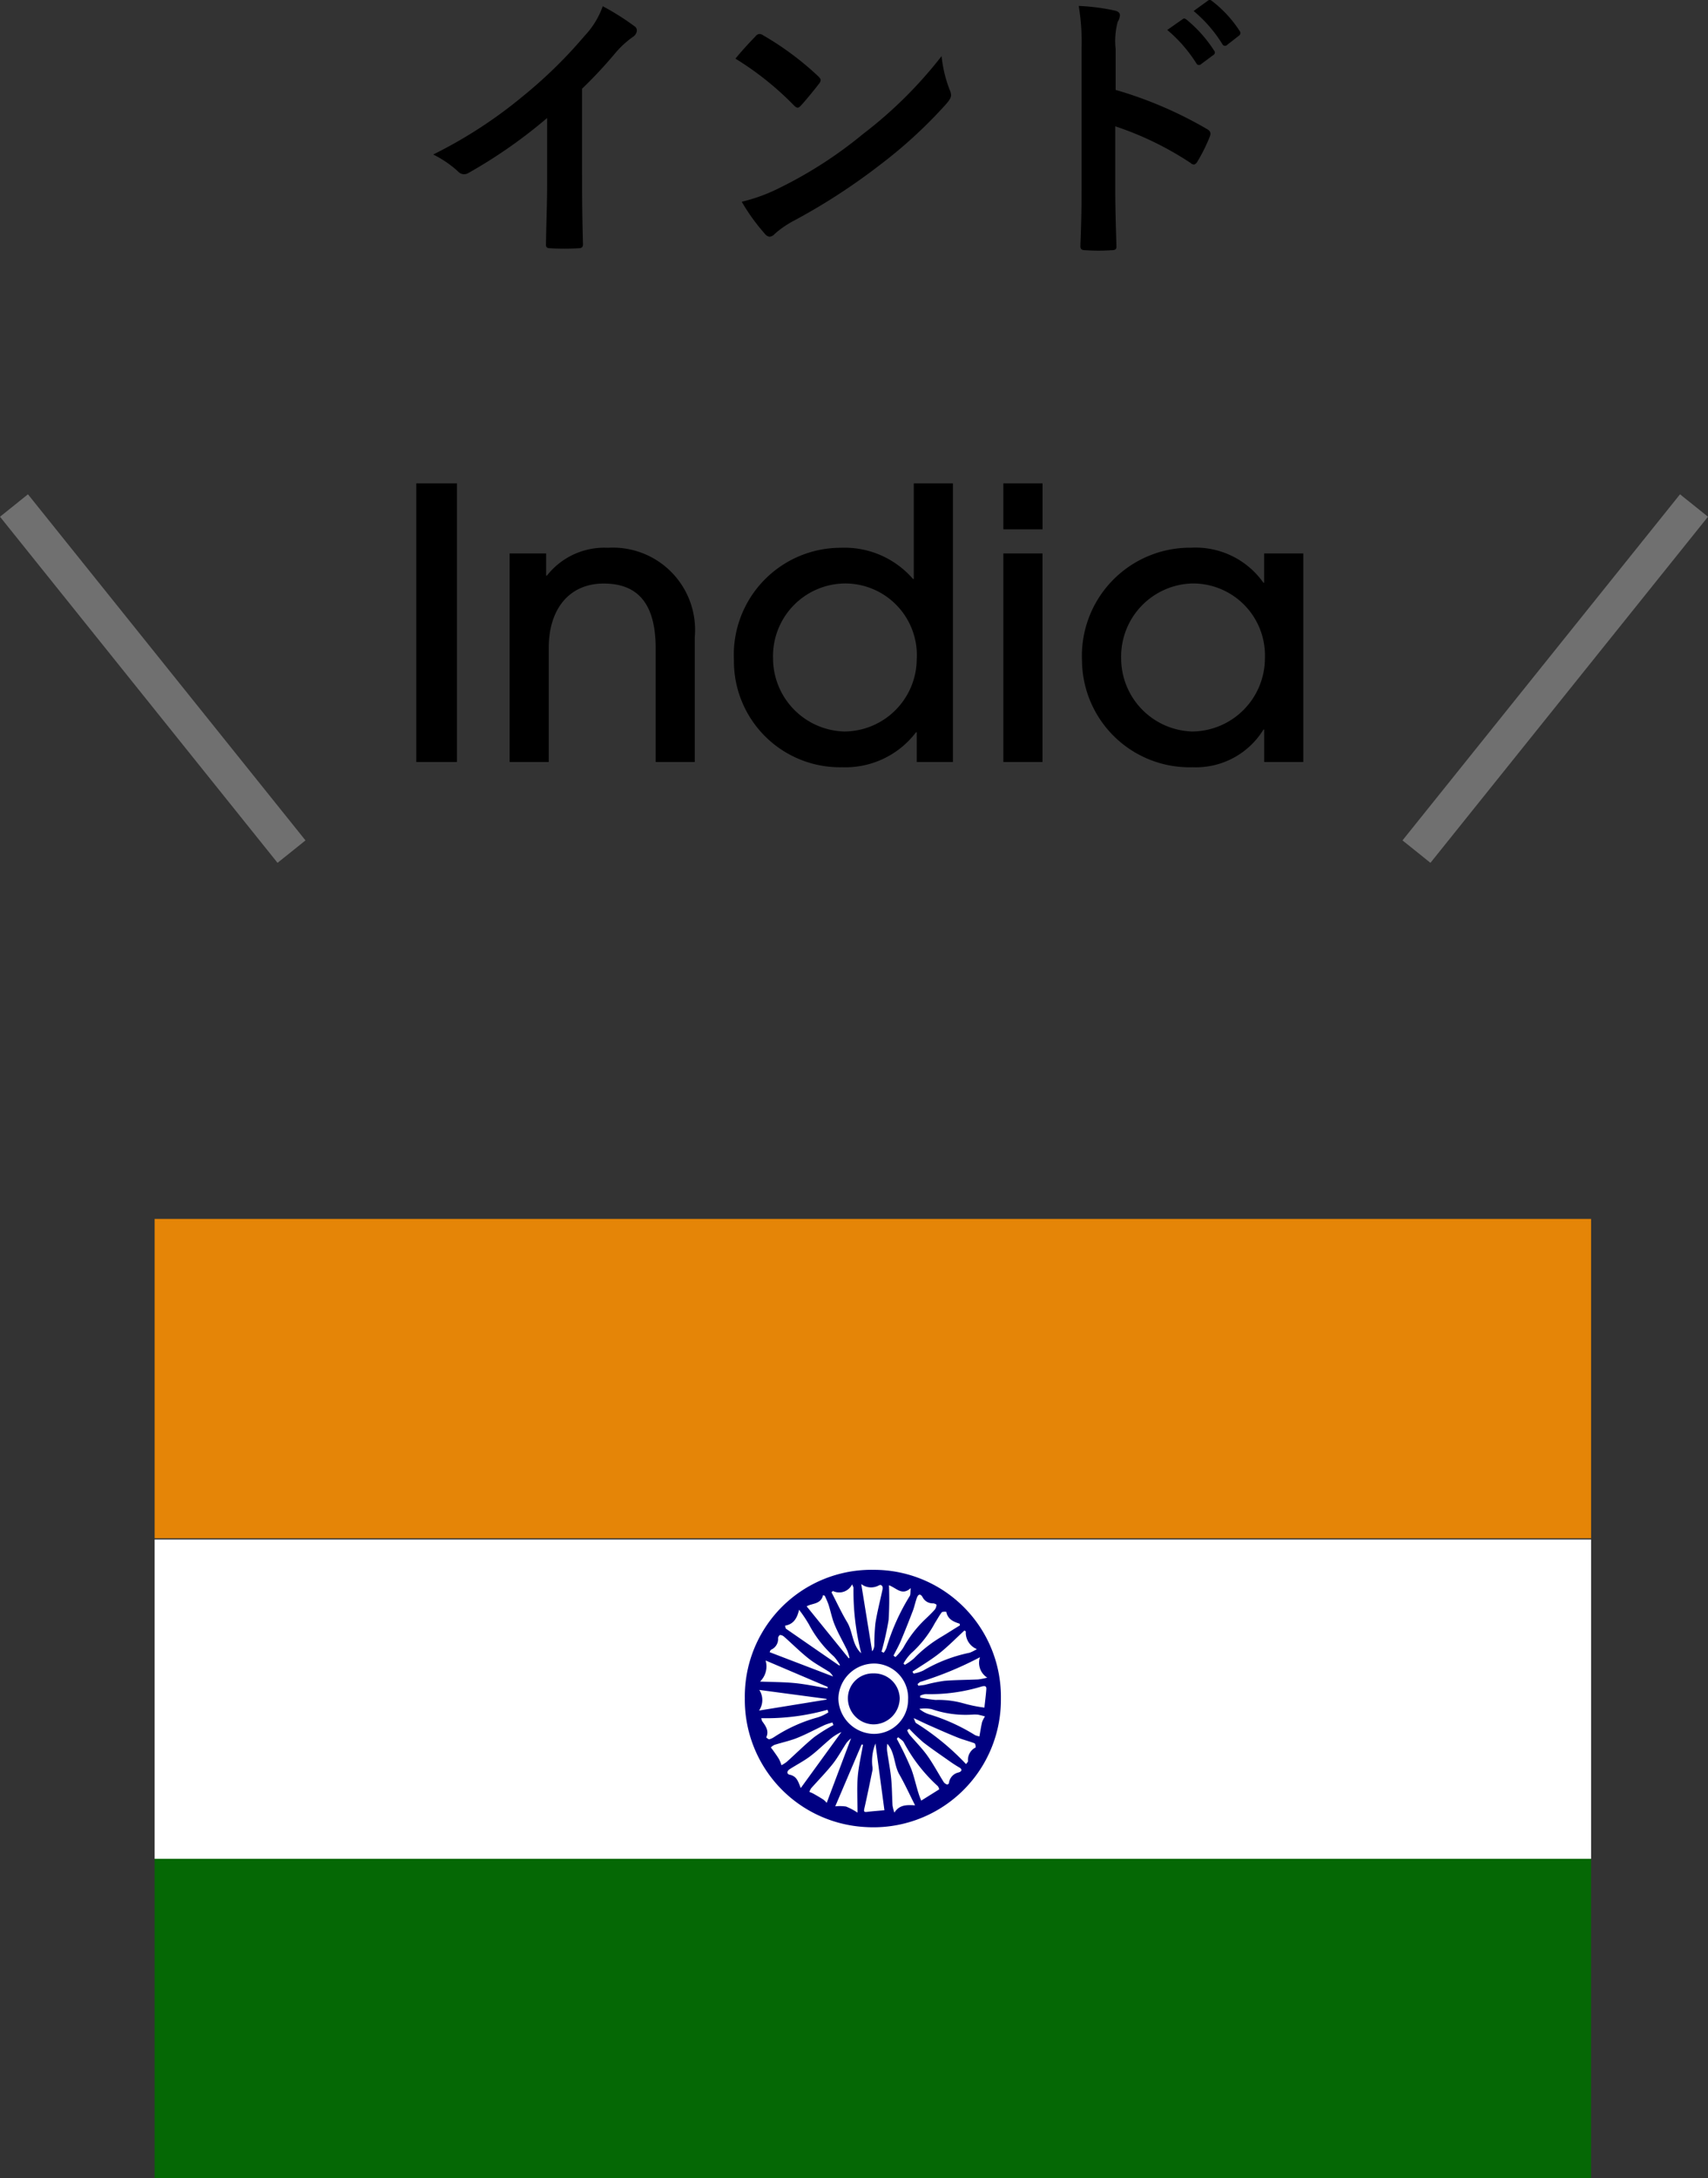 <svg xmlns="http://www.w3.org/2000/svg" width="95.309" height="121.507" viewBox="0 0 95.309 121.507"><rect x="0" y="0" width="95.309" height="121.507" fill="#333333" stroke="none"/><g transform="translate(-628.346 -4440.493)"><g transform="translate(463 11751)"><path d="M3.843,0V-15.54H1.575V0ZM17.115,0V-6.972a4.587,4.587,0,0,0-4.851-4.977,4.071,4.071,0,0,0-3.4,1.554H8.82v-1.239H6.783V0H8.967V-6.363c0-2.184,1.155-3.591,3.066-3.591,1.932,0,2.9,1.155,2.9,3.612V0ZM29.5-5.712A4.06,4.06,0,0,1,25.452-1.7a4.089,4.089,0,0,1-3.969-4.1,4.05,4.05,0,0,1,3.969-4.158A4,4,0,0,1,29.5-5.712ZM31.521,0V-15.54H29.337v5.334h-.042a5.043,5.043,0,0,0-4.011-1.743A5.971,5.971,0,0,0,19.3-5.691,5.918,5.918,0,0,0,25.347.294a4.947,4.947,0,0,0,4.116-1.953H29.5V0Zm5-12.978V-15.54H34.335v2.562ZM36.519,0V-11.634H34.335V0Zm8.358-1.7a4.089,4.089,0,0,1-3.969-4.1,4.077,4.077,0,0,1,3.969-4.158A4.014,4.014,0,0,1,48.93-5.8,4.091,4.091,0,0,1,44.877-1.7ZM51.072,0V-11.634H48.888V-10h-.042a4.635,4.635,0,0,0-4.032-1.953,6.035,6.035,0,0,0-6.09,6.321A6,6,0,0,0,44.9.294a4.422,4.422,0,0,0,3.948-2.1h.042V0Z" transform="translate(187 -7268)" opacity="0.997"/><path d="M-1512.681-804.374l-15.487-19.307,1.56-1.251,15.487,19.307Z" transform="translate(1693.514 -6458)" fill="#707070"/><path d="M-1526.608-804.374l-1.56-1.251,15.487-19.307,1.56,1.251Z" transform="translate(1771.775 -6458)" fill="#707070"/><g transform="translate(145.633 -7137.894)"><g transform="translate(28.342 -104.615)"><g transform="translate(0 17.883)"><rect width="80.156" height="17.813" fill="#fff"/></g><rect width="80.156" height="17.813" fill="#e58507"/><g transform="translate(0 35.696)"><rect width="80.156" height="17.813" fill="#056805"/></g></g><g transform="translate(61.273 -85.043)"><path d="M93.3-67.318a7.114,7.114,0,0,1-7.574,7.166,7.106,7.106,0,0,1-6.716-7.184A7.067,7.067,0,0,1,86.224-74.5,7.086,7.086,0,0,1,93.3-67.318Zm-5.177.018a1.913,1.913,0,0,0-1.845-1.972,2,2,0,0,0-2.047,1.951,2.015,2.015,0,0,0,1.959,1.973A1.908,1.908,0,0,0,88.121-67.3Zm1.732,5.048a.368.368,0,0,0-.082-.187,8.944,8.944,0,0,1-1.885-2.424c-.058-.122-.21-.2-.318-.3l-.082.086a17.825,17.825,0,0,1,.821,1.713c.214.591.319,1.223.545,1.739Zm-7.722-.076L84.4-65.45a2.582,2.582,0,0,0-.677.437c-.365.307-.705.645-1.087.929-.35.26-.743.463-1.115.7-.171.106-.187.276,0,.317C81.914-62.988,81.99-62.677,82.131-62.328Zm6.519-5.8.04.094c.129-.018.26-.029.387-.055a9.3,9.3,0,0,1,1.059-.218c.631-.052,1.267-.049,1.9-.079a3.7,3.7,0,0,0,.5-.1.978.978,0,0,1-.406-1.139,19.256,19.256,0,0,1-3.282,1.362C88.772-68.25,88.714-68.177,88.65-68.13Zm-4.378-1.037.05-.019a2.956,2.956,0,0,0-.339-.476,6.479,6.479,0,0,1-1.4-1.8,7.885,7.885,0,0,0-.547-.814c-.116.513-.336.814-.783.889.022.073.021.148.055.172Q82.787-70.188,84.272-69.167Zm-4.466,2.515,3.762-.611V-67.3l-3.751-.5A1.037,1.037,0,0,1,79.806-66.652Zm8.985-.824.005.1a7.561,7.561,0,0,0,.854.133,5.175,5.175,0,0,1,1.538.183,7.875,7.875,0,0,0,1.189.244c.041-.38.083-.7.106-1.02.012-.176-.055-.2-.246-.161a9.843,9.843,0,0,1-3.13.428A.9.9,0,0,0,88.791-67.476Zm2.562,3.811c.064-.09.111-.126.11-.161a.771.771,0,0,1,.424-.766c.018-.01-.012-.213-.057-.231-.314-.122-.643-.2-.955-.327-.533-.214-1.059-.448-1.585-.68-.263-.115-.519-.244-.859-.4.076.162.088.249.135.278A14.133,14.133,0,0,1,91.353-63.665Zm-3.171-1.969-.114.081a1.165,1.165,0,0,0,.122.235c.331.394.7.76,1,1.178.337.473.61.991.919,1.484a.412.412,0,0,0,.191.133c.02.009.1-.052.1-.088a.684.684,0,0,1,.547-.59c.141-.045.235-.158.025-.278-.172-.1-.338-.206-.5-.32-.5-.354-1.015-.7-1.5-1.075A10.157,10.157,0,0,1,88.183-65.634ZM91.012-71.4,91-71.494c-.349-.11-.669-.249-.745-.66,0-.01-.216-.024-.255.025-.142.18-.247.389-.374.58a6.228,6.228,0,0,1-1.327,1.7,2.583,2.583,0,0,0-.437.58l.079.068a3.283,3.283,0,0,0,.5-.351,7.417,7.417,0,0,1,1.571-1.23C90.348-70.983,90.678-71.2,91.012-71.4ZM83.937-68.55a1.164,1.164,0,0,0-.189-.237c-.392-.258-.815-.476-1.182-.767-.476-.378-.908-.812-1.364-1.215a.353.353,0,0,0-.226-.094c-.041,0-.111.114-.109.174a.652.652,0,0,1-.385.642c-.054.029-.074.12-.086.141Zm.018,2.71-.055-.143a3.458,3.458,0,0,0-.424.135c-.513.238-1.011.511-1.535.722-.412.166-.854.257-1.28.392a.823.823,0,0,0-.2.142c.049.064.1.126.146.192.108.155.222.308.317.471a2.209,2.209,0,0,1,.131.33,2.041,2.041,0,0,0,.294-.188c.512-.46,1-.947,1.531-1.381A9.61,9.61,0,0,1,83.955-65.84Zm3.351-3.875.108.083a3.072,3.072,0,0,0,.431-.509,6.561,6.561,0,0,1,1.286-1.653c.166-.159.332-.318.482-.491a.477.477,0,0,0,.092-.263c0-.024-.125-.084-.192-.082a.632.632,0,0,1-.589-.356c-.136-.224-.25-.127-.315.052-.086.235-.133.486-.222.719-.218.57-.443,1.137-.68,1.7C87.591-70.242,87.441-69.982,87.306-69.715Zm-2.5.146.046-.014A2.6,2.6,0,0,0,84.726-70c-.227-.473-.492-.928-.694-1.41-.155-.37-.23-.774-.354-1.159a5.212,5.212,0,0,0-.211-.489l-.092-.03c-.118.528-.636.448-.913.626Zm6.541-1.492-.082-.055c-.461.424-.9.877-1.39,1.266s-1.006.688-1.511,1.028l.062.11a2.022,2.022,0,0,0,.548-.172,8.462,8.462,0,0,1,2.586-.992,2.641,2.641,0,0,0,.4-.2A.994.994,0,0,1,91.342-71.062ZM86.8-61.089l-.5-3.724a2.668,2.668,0,0,0-.177,1.254.754.754,0,0,1,.008.247c-.146.71-.29,1.421-.451,2.127-.039.174-.012.21.161.187C86.139-61.036,86.444-61.056,86.8-61.089ZM83.58-61.5l1.357-3.6a2,2,0,0,0-.246.243c-.26.395-.484.816-.775,1.185-.376.475-.805.907-1.207,1.362a.812.812,0,0,0-.095.2,1.821,1.821,0,0,1,.21.09c.193.109.387.219.572.341A1.142,1.142,0,0,1,83.58-61.5Zm-3.41-7.943a1.175,1.175,0,0,1-.311,1.176c.708.029,1.341.025,1.967.088.6.061,1.2.191,1.8.291l.01-.079ZM92.1-65.206c.053-.292.091-.553.153-.809a1.429,1.429,0,0,1,.159-.306,4.063,4.063,0,0,0-.4-.1,2.137,2.137,0,0,0-.335,0,5.81,5.81,0,0,1-2.246-.309,1.931,1.931,0,0,0-.683-.012,1.64,1.64,0,0,0,.614.323,10.7,10.7,0,0,1,2.5,1.143A1.3,1.3,0,0,0,92.1-65.206Zm-3.589,3.844c-.314-.621-.571-1.188-.879-1.724s-.235-1.226-.671-1.711a1.541,1.541,0,0,0,0,.479c.07.488.168.974.216,1.464s.047,1,.076,1.5a2.825,2.825,0,0,0,.1.4C87.642-61.4,88.035-61.391,88.512-61.362Zm-8.583-4.862a.784.784,0,0,0,.047.162c.195.272.4.538.231.907,0,.01.118.115.171.108a.877.877,0,0,0,.267-.123,8.568,8.568,0,0,1,2.44-1.1,2.552,2.552,0,0,0,.586-.276l-.045-.147A12.632,12.632,0,0,1,79.929-66.224ZM85.3-60.954c0-.727-.04-1.364.011-1.993.049-.6.192-1.2.294-1.8l-.079-.007-1.47,3.448a2.506,2.506,0,0,1,.6.01A3.482,3.482,0,0,1,85.3-60.954ZM83.926-73.319l-.079.072c.289.558.552,1.132.875,1.67s.27,1.259.784,1.732a14,14,0,0,1-.432-3.646c0-.043-.032-.086-.077-.2A.8.8,0,0,1,83.926-73.319Zm1.581-.387.608,3.752a.548.548,0,0,0,.122-.32,11.8,11.8,0,0,1,.058-1.235c.1-.638.266-1.266.4-1.9.038-.177-.068-.3-.212-.219A.9.9,0,0,1,85.507-73.706Zm1.13,3.772.127.057a1.292,1.292,0,0,0,.147-.259,12.015,12.015,0,0,1,1.3-2.9c.053-.086.031-.218.057-.445-.488.439-.772.009-1.215-.159a18.391,18.391,0,0,1-.019,1.934A15.953,15.953,0,0,1,86.637-69.933Z" transform="translate(-79.008 74.503)" fill="#000081"/><path d="M89.285-65.617a1.424,1.424,0,0,1,1.466,1.381,1.47,1.47,0,0,1-1.471,1.463,1.457,1.457,0,0,1-1.42-1.478A1.389,1.389,0,0,1,89.285-65.617Z" transform="translate(-82.106 71.398)" fill="#000081"/></g></g></g><path d="M9.824-8.288A25.327,25.327,0,0,0,11.7-10.3a5.271,5.271,0,0,1,.96-.88.458.458,0,0,0,.224-.352.283.283,0,0,0-.128-.24,14.235,14.235,0,0,0-1.776-1.12,4.638,4.638,0,0,1-1.008,1.648A25.959,25.959,0,0,1,6.56-7.9a25.684,25.684,0,0,1-5.04,3.28A5.989,5.989,0,0,1,2.9-3.68a.446.446,0,0,0,.336.16.452.452,0,0,0,.24-.064,27.68,27.68,0,0,0,4.4-3.072v3.728c0,1.088-.048,2.128-.064,3.28-.016.192.048.256.224.256a13.345,13.345,0,0,0,1.6,0c.176,0,.256-.064.24-.272-.032-1.28-.048-2.224-.048-3.328Zm8.56-1.68A16.937,16.937,0,0,1,21.648-7.36c.08.08.144.128.208.128s.112-.048.192-.128c.224-.24.752-.88.992-1.2a.344.344,0,0,0,.1-.208c0-.064-.048-.128-.144-.224a16.684,16.684,0,0,0-3.056-2.272.426.426,0,0,0-.208-.08.3.3,0,0,0-.224.128C19.2-10.9,18.736-10.4,18.384-9.968Zm.352,7.984a11.086,11.086,0,0,0,1.28,1.776.415.415,0,0,0,.272.176.442.442,0,0,0,.288-.16,5.523,5.523,0,0,1,1.072-.736A34.4,34.4,0,0,0,26.48-4.064a26.152,26.152,0,0,0,3.68-3.392c.176-.208.256-.336.256-.48a.782.782,0,0,0-.08-.3,7.142,7.142,0,0,1-.448-1.872A24.038,24.038,0,0,1,25.5-5.76,23.716,23.716,0,0,1,20.9-2.784,9.639,9.639,0,0,1,18.736-1.984ZM39.6-10.512a4.167,4.167,0,0,1,.112-1.5.842.842,0,0,0,.128-.368c0-.128-.08-.224-.3-.272a11.81,11.81,0,0,0-2-.256,12.209,12.209,0,0,1,.16,2.368v7.872C37.7-1.648,37.68-.7,37.632.48c0,.192.08.24.3.24a10.573,10.573,0,0,0,1.424,0c.224,0,.3-.048.288-.24-.032-1.152-.064-2.1-.064-3.136V-6.192a17.721,17.721,0,0,1,4.208,2.048.245.245,0,0,0,.176.08c.08,0,.144-.064.208-.176a9.4,9.4,0,0,0,.688-1.392c.08-.208,0-.32-.176-.416A22.569,22.569,0,0,0,39.6-8.224Zm2.88-1.056A7.939,7.939,0,0,1,44.1-9.712a.167.167,0,0,0,.272.048l.672-.5a.161.161,0,0,0,.048-.256,7.364,7.364,0,0,0-1.52-1.712c-.1-.08-.16-.1-.24-.032Zm1.472-1.056a7.569,7.569,0,0,1,1.6,1.84.164.164,0,0,0,.272.048l.64-.5a.185.185,0,0,0,.048-.288,6.682,6.682,0,0,0-1.52-1.648c-.1-.08-.144-.1-.24-.032Z" transform="translate(651 4453.732)"/></g></svg>